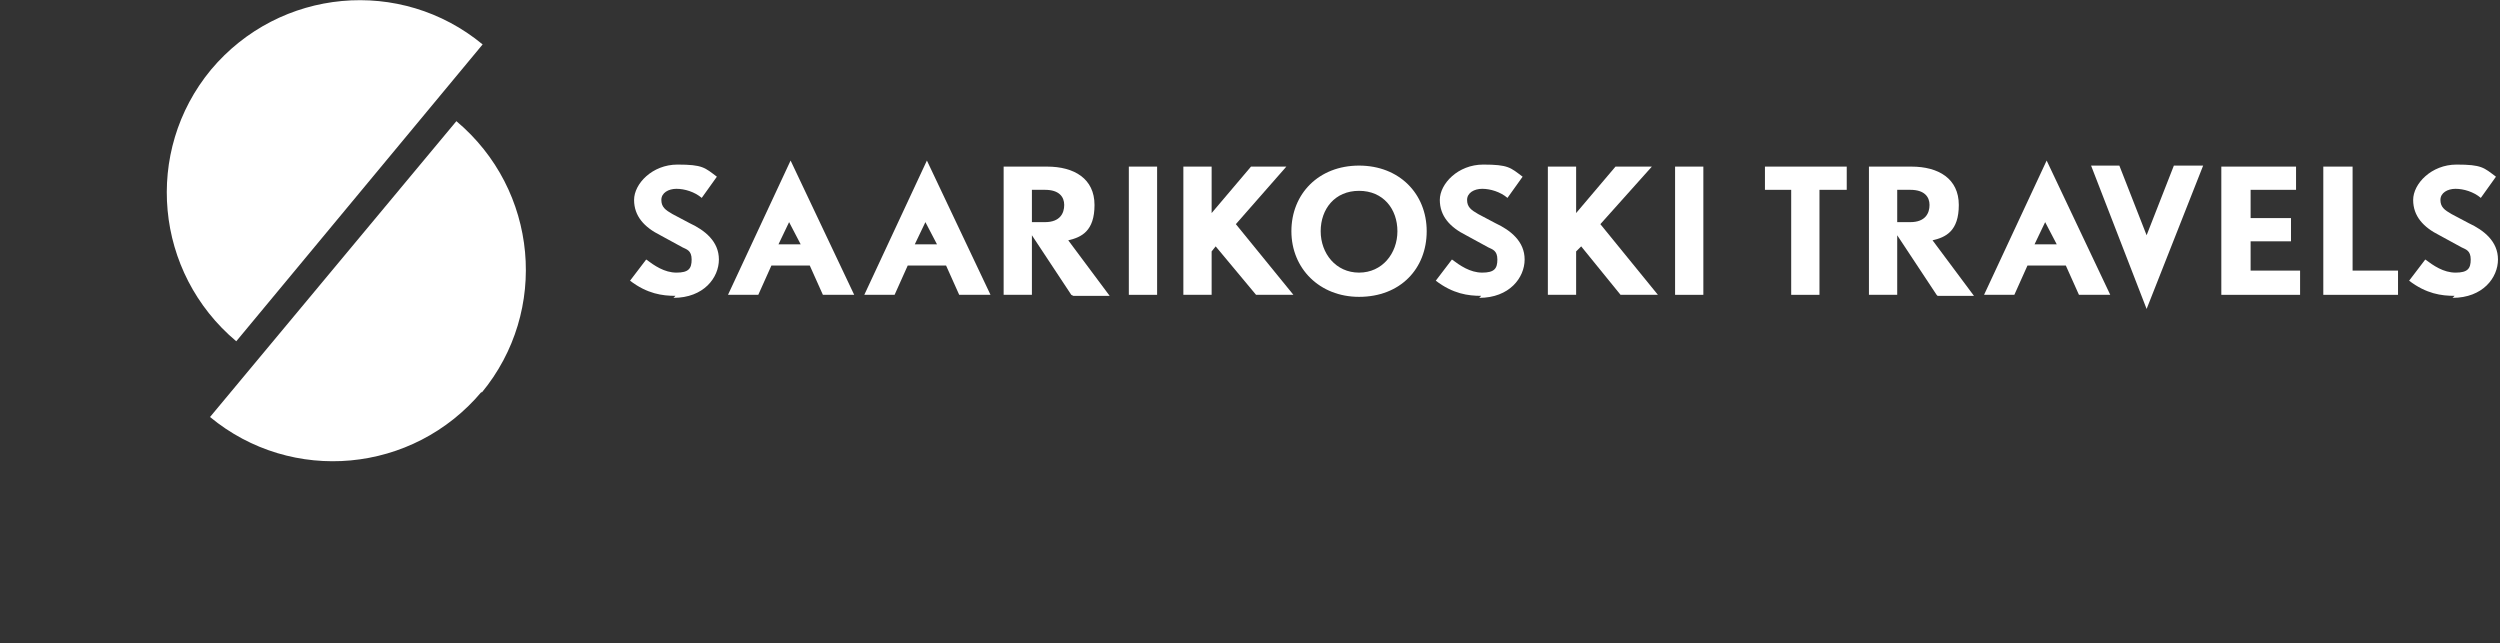 <?xml version="1.0" encoding="UTF-8"?>
<svg xmlns="http://www.w3.org/2000/svg" xmlns:xlink="http://www.w3.org/1999/xlink" id="Layer_1" version="1.1" viewBox="0 0 247.6 63.7">
  <rect x="0" y="0" width="247.6" height="63.7" fill="#333333" stroke="none"/>
  <defs>
    <style>
      .st0 {
        fill: none;
      }

      .st1 {
        clip-path: url(#clippath-1);
      }

      .st2 {
        clip-path: url(#clippath-3);
      }

      .st3 {
        clip-path: url(#clippath-4);
      }

      .st4 {
        clip-path: url(#clippath-2);
      }

      .st5 {
        fill: #fff;
      }

      .st6 {
        clip-path: url(#clippath);
      }
    </style>
    <clipPath id="clippath">
      <rect class="st0" y="0" width="247.6" height="63.7"></rect>
    </clipPath>
    <clipPath id="clippath-1">
      <rect class="st0" y="0" width="247.6" height="63.7"></rect>
    </clipPath>
    <clipPath id="clippath-2">
      <rect class="st0" y="0" width="247.6" height="63.7"></rect>
    </clipPath>
    <clipPath id="clippath-3">
      <rect class="st0" y="0" width="247.6" height="63.7"></rect>
    </clipPath>
    <clipPath id="clippath-4">
      <rect class="st0" y="0" width="247.6" height="63.7"></rect>
    </clipPath>
  </defs>
  <g class="st6">
    <path class="st5" d="M47.7,38.9c6.7-8.1,5.6-20.1-2.5-26.9l-24.4,29.3c8.1,6.7,20.1,5.6,26.9-2.5"></path>
    <path class="st5" d="M20.9,6.9c-6.7,8.1-5.6,20.1,2.5,26.9L47.8,4.4c-8.1-6.7-20.1-5.6-26.9,2.5"></path>
    <path class="st5" d="M66.9,29.3c-1.3,0-2.8-.2-4.5-1.5l1.6-2.1c.8.6,1.8,1.3,3,1.3s1.5-.4,1.5-1.3-.5-1-.9-1.2l-2.2-1.2c-1.6-.8-2.6-1.9-2.6-3.5s1.8-3.5,4.3-3.5,2.7.3,3.9,1.2l-1.5,2.1c-.7-.6-1.7-.9-2.5-.9s-1.5.4-1.5,1.1.4,1,1.1,1.4l1.7.9c1.5.7,2.9,1.8,2.9,3.6s-1.5,3.8-4.5,3.8"></path>
  </g>
  <path class="st5" d="M78.2,21.9l-1.1,2.3h2.2l-1.2-2.3ZM81.5,29.2l-1.3-2.9h-3.8l-1.3,2.9h-3l6.2-13.3,6.3,13.3h-3Z"></path>
  <path class="st5" d="M91.7,21.9l-1.1,2.3h2.2l-1.2-2.3ZM95,29.2l-1.3-2.9h-3.8l-1.3,2.9h-3l6.2-13.3,6.3,13.3h-3Z"></path>
  <g class="st1">
    <path class="st5" d="M103.5,18.8h-1.3v3.2h1.3c1.5,0,1.9-.9,1.9-1.7s-.5-1.5-1.9-1.5M106.1,29.2l-3.9-5.9v5.9h-2.8v-12.7h4.3c2.7,0,4.7,1.2,4.7,3.8s-1.3,3.2-2.6,3.5l4.1,5.5h-3.6Z"></path>
  </g>
  <rect class="st5" x="111.8" y="16.5" width="2.8" height="12.7"></rect>
  <polygon class="st5" points="124.4 29.2 120.4 24.4 120 24.9 120 29.2 117.2 29.2 117.2 16.5 120 16.5 120 21.1 123.9 16.5 127.4 16.5 122.4 22.2 128.1 29.2 124.4 29.2"></polygon>
  <g class="st4">
    <path class="st5" d="M134.6,18.9c-2.4,0-3.8,1.8-3.8,4s1.5,4.1,3.8,4.1,3.8-1.9,3.8-4.1-1.4-4-3.8-4M134.6,29.4c-3.9,0-6.7-2.8-6.7-6.5s2.7-6.5,6.7-6.5,6.7,2.8,6.7,6.5-2.6,6.5-6.7,6.5"></path>
    <path class="st5" d="M146.7,29.3c-1.3,0-2.8-.2-4.5-1.5l1.6-2.1c.8.6,1.8,1.3,3,1.3s1.5-.4,1.5-1.3-.5-1-.9-1.2l-2.2-1.2c-1.6-.8-2.6-1.9-2.6-3.5s1.8-3.5,4.3-3.5,2.7.3,3.9,1.2l-1.5,2.1c-.7-.6-1.7-.9-2.5-.9s-1.5.4-1.5,1.1.4,1,1.1,1.4l1.7.9c1.5.7,2.9,1.8,2.9,3.6s-1.5,3.8-4.5,3.8"></path>
  </g>
  <polygon class="st5" points="160.5 29.2 156.6 24.4 156.1 24.9 156.1 29.2 153.3 29.2 153.3 16.5 156.1 16.5 156.1 21.1 160 16.5 163.6 16.5 158.5 22.2 164.2 29.2 160.5 29.2"></polygon>
  <rect class="st5" x="165.9" y="16.5" width="2.8" height="12.7"></rect>
  <polygon class="st5" points="180.2 18.8 180.2 29.2 177.4 29.2 177.4 18.8 174.8 18.8 174.8 16.5 182.9 16.5 182.9 18.8 180.2 18.8"></polygon>
  <g class="st2">
    <path class="st5" d="M189.2,18.8h-1.3v3.2h1.3c1.5,0,1.9-.9,1.9-1.7s-.5-1.5-1.9-1.5M191.8,29.2l-3.9-5.9v5.9h-2.8v-12.7h4.2c2.7,0,4.7,1.2,4.7,3.8s-1.3,3.2-2.6,3.5l4.1,5.5h-3.6Z"></path>
  </g>
  <path class="st5" d="M202.6,21.9l-1.1,2.3h2.2l-1.2-2.3ZM205.9,29.2l-1.3-2.9h-3.8l-1.3,2.9h-3l6.2-13.3,6.3,13.3h-3Z"></path>
  <polygon class="st5" points="212.6 30.6 207.1 16.4 209.9 16.4 212.6 23.3 215.3 16.4 218.2 16.4 212.6 30.6"></polygon>
  <polygon class="st5" points="220 29.2 220 16.5 227.4 16.5 227.4 18.8 222.9 18.8 222.9 21.6 226.9 21.6 226.9 23.9 222.9 23.9 222.9 26.8 227.8 26.8 227.8 29.2 220 29.2"></polygon>
  <polygon class="st5" points="230.1 29.2 230.1 16.5 233 16.5 233 26.8 237.5 26.8 237.5 29.2 230.1 29.2"></polygon>
  <g class="st3">
    <path class="st5" d="M243.1,29.3c-1.3,0-2.8-.2-4.5-1.5l1.6-2.1c.8.6,1.8,1.3,3,1.3s1.5-.4,1.5-1.3-.5-1-.9-1.2l-2.2-1.2c-1.6-.8-2.6-1.9-2.6-3.5s1.8-3.5,4.3-3.5,2.7.3,3.9,1.2l-1.5,2.1c-.7-.6-1.7-.9-2.5-.9s-1.5.4-1.5,1.1.4,1,1.1,1.4l1.7.9c1.5.7,2.9,1.8,2.9,3.6s-1.5,3.8-4.5,3.8"></path>
  </g>
</svg>
